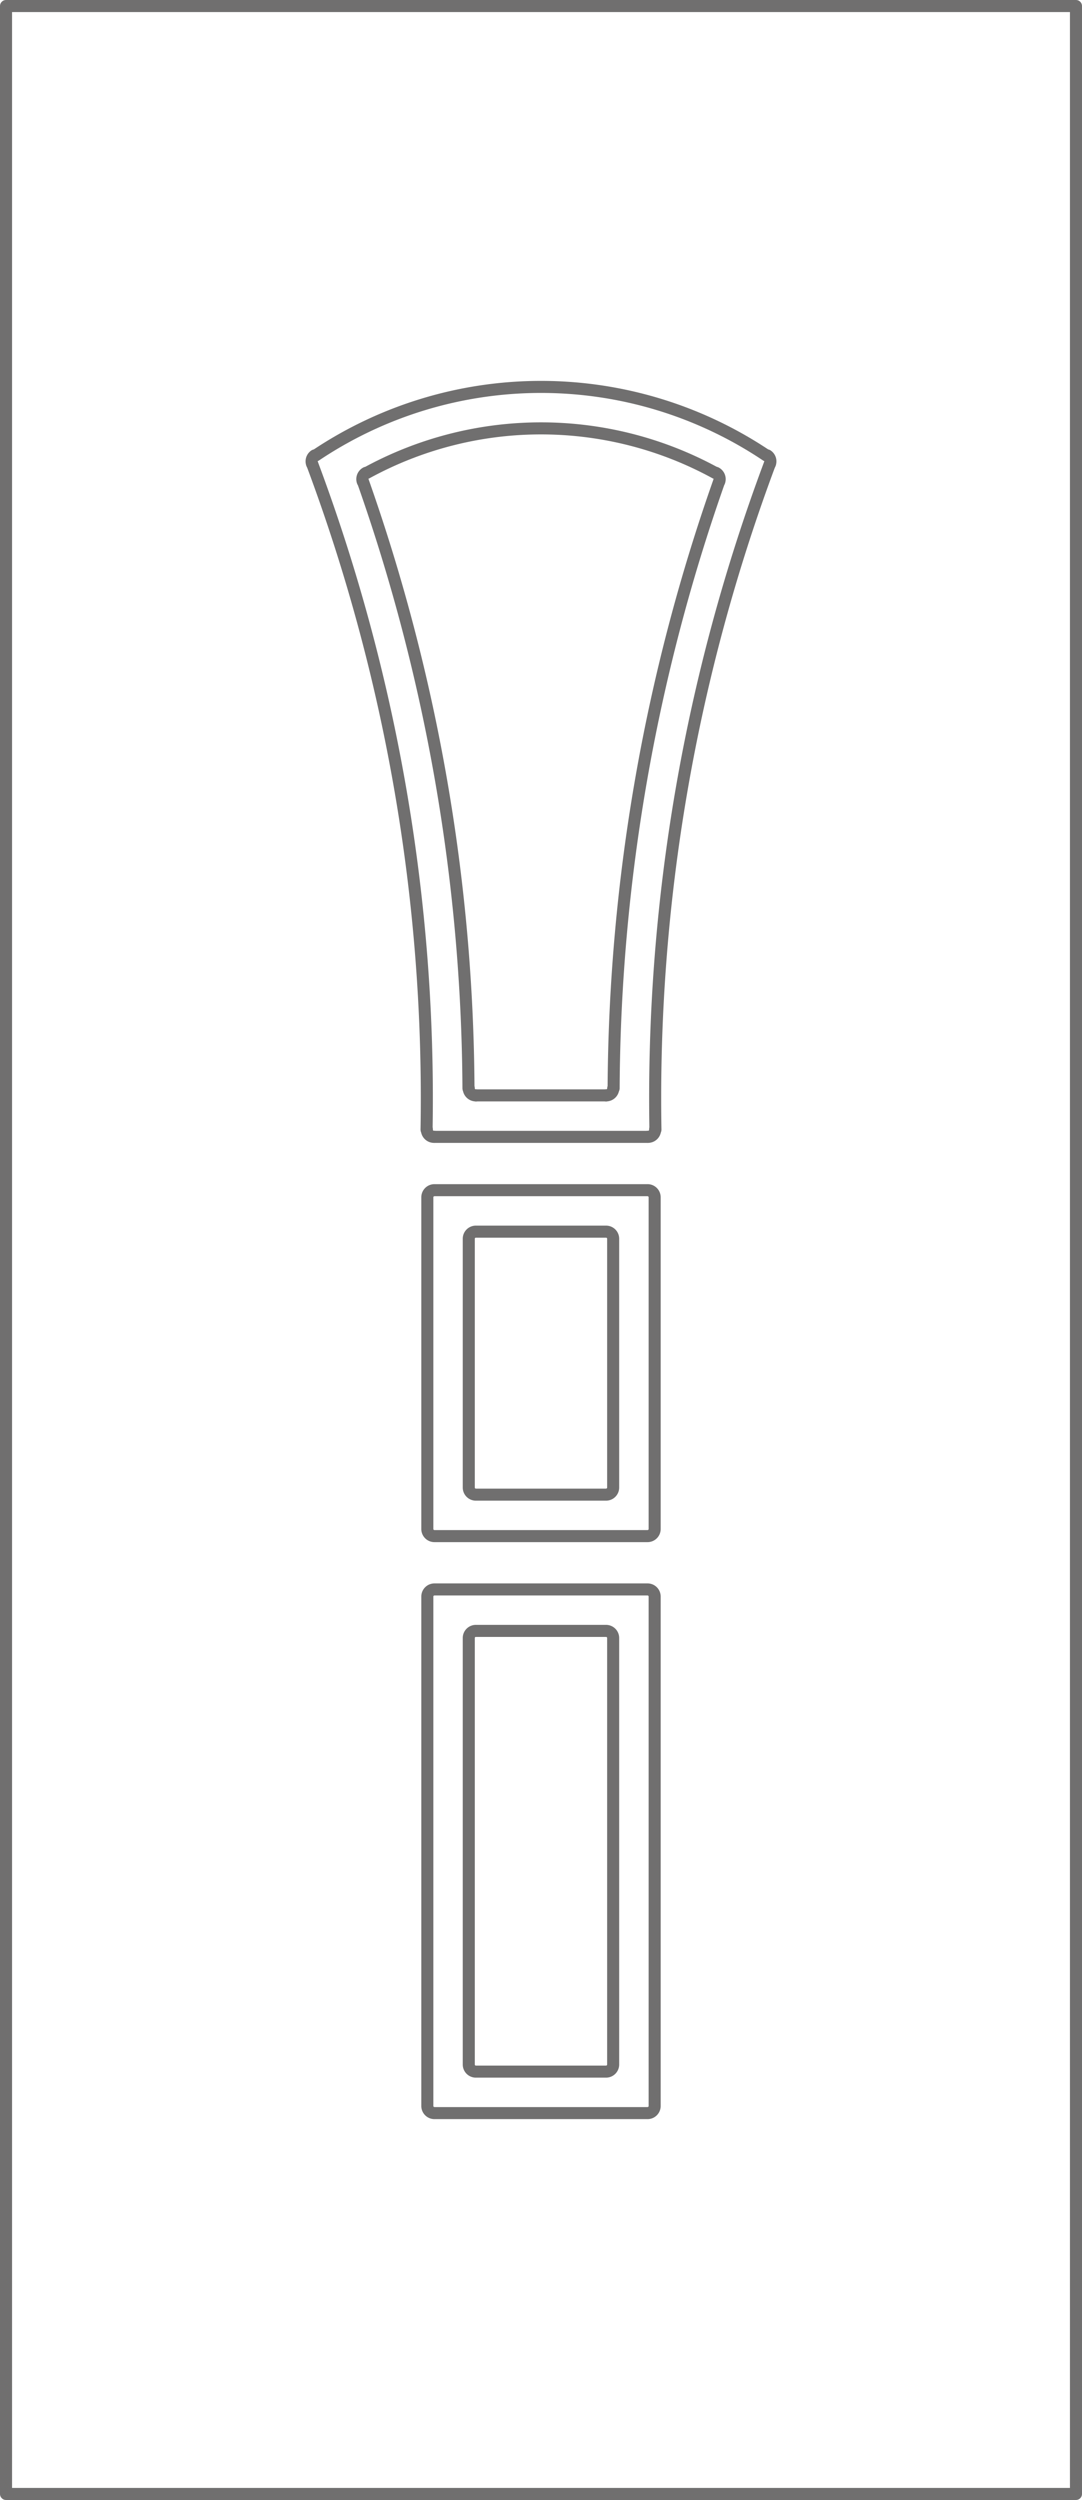 <svg xmlns="http://www.w3.org/2000/svg" width="71.8" height="165.8" viewBox="0 0 71.8 165.8">
  <g id="EkoLine_02_INOX" transform="translate(1126.99 2767.75)">
    <g id="SPLINE" transform="translate(-1098.633 -2688.817)">
      <path id="Path_6525" data-name="Path 6525" d="M-123.13,66.371v22a.471.471,0,0,0,.471.471h14.143a.471.471,0,0,0,.471-.471v-22a.471.471,0,0,0-.471-.471h-14.143A.472.472,0,0,0-123.13,66.371Z" transform="translate(123.13 -65.9)" fill="none" stroke="#706f6f" stroke-linecap="round" stroke-linejoin="round" stroke-miterlimit="10" stroke-width="0.8"/>
    </g>
    <g id="SPLINE_1_" transform="translate(-1095.883 -2686.067)">
      <path id="Path_6526" data-name="Path 6526" d="M-23.91,165.591v16.5a.471.471,0,0,0,.471.471H-14.8a.471.471,0,0,0,.471-.471v-16.5a.471.471,0,0,0-.471-.471h-8.643A.471.471,0,0,0-23.91,165.591Z" transform="translate(23.91 -165.12)" fill="none" stroke="#706f6f" stroke-linecap="round" stroke-linejoin="round" stroke-miterlimit="10" stroke-width="0.8"/>
    </g>
    <g id="SPLINE_2_" transform="translate(-1098.633 -2662.338)">
      <path id="Path_6527" data-name="Path 6527" d="M-123.13,1021.651v33.786a.472.472,0,0,0,.471.472h14.143a.471.471,0,0,0,.471-.472v-33.786a.471.471,0,0,0-.471-.471h-14.143A.472.472,0,0,0-123.13,1021.651Z" transform="translate(123.13 -1021.18)" fill="none" stroke="#706f6f" stroke-linecap="round" stroke-linejoin="round" stroke-miterlimit="10" stroke-width="0.8"/>
    </g>
    <g id="SPLINE_3_" transform="translate(-1095.883 -2659.589)">
      <path id="Path_6528" data-name="Path 6528" d="M-23.91,1120.862v28.286a.471.471,0,0,0,.471.471H-14.8a.471.471,0,0,0,.471-.471v-28.286a.472.472,0,0,0-.471-.472h-8.643A.471.471,0,0,0-23.91,1120.862Z" transform="translate(23.91 -1120.39)" fill="none" stroke="#706f6f" stroke-linecap="round" stroke-linejoin="round" stroke-miterlimit="10" stroke-width="0.8"/>
    </g>
    <g id="POLYLINE" transform="translate(-1126.59 -2767.35)">
      <path id="Path_6529" data-name="Path 6529" d="M-1126.59-2767.35v165h71v-165h-71" transform="translate(1126.59 2767.35)" fill="none" stroke="#706f6f" stroke-linecap="round" stroke-linejoin="round" stroke-miterlimit="10" stroke-width="0.8"/>
    </g>
    <g id="POLYLINE_1_" transform="translate(-1098.161 -2692.353)">
      <line id="Line_3245" data-name="Line 3245" x1="14.143" transform="translate(0)" fill="none" stroke="#706f6f" stroke-linecap="round" stroke-linejoin="round" stroke-miterlimit="10" stroke-width="0.8"/>
    </g>
    <g id="SPLINE_4_" transform="translate(-1083.514 -2736.988)">
      <path id="Path_6530" data-name="Path 6530" d="M428.083-1671.98a120.109,120.109,0,0,0-7.59,44.156" transform="translate(-420.475 1671.98)" fill="none" stroke="#706f6f" stroke-linecap="round" stroke-linejoin="round" stroke-miterlimit="10" stroke-width="0.8"/>
    </g>
    <g id="SPLINE_5_" transform="translate(-1076.076 -2737.545)">
      <path id="Path_6531" data-name="Path 6531" d="M688.649-1691.513a.472.472,0,0,0-.179-.557" transform="translate(-688.47 1692.07)" fill="none" stroke="#706f6f" stroke-linecap="round" stroke-linejoin="round" stroke-miterlimit="10" stroke-width="0.8"/>
    </g>
    <g id="SPLINE_6_" transform="translate(-1106.313 -2737.545)">
      <path id="Path_6532" data-name="Path 6532" d="M-397.987-1691.513a.472.472,0,0,1,.179-.557" transform="translate(398.017 1692.07)" fill="none" stroke="#706f6f" stroke-linecap="round" stroke-linejoin="round" stroke-miterlimit="10" stroke-width="0.8"/>
    </g>
    <g id="SPLINE_7_" transform="translate(-1083.989 -2692.833)">
      <path id="Path_6533" data-name="Path 6533" d="M404.12-78.48a.471.471,0,0,0,.471-.471v-.008" transform="translate(-404.12 78.96)" fill="none" stroke="#706f6f" stroke-linecap="round" stroke-linejoin="round" stroke-miterlimit="10" stroke-width="0.8"/>
    </g>
    <g id="SPLINE_8_" transform="translate(-1106.043 -2742.09)">
      <path id="Path_6534" data-name="Path 6534" d="M-360.573-1851.49a26.872,26.872,0,0,0-29.907,0" transform="translate(390.48 1856.035)" fill="none" stroke="#706f6f" stroke-linecap="round" stroke-linejoin="round" stroke-miterlimit="10" stroke-width="0.8"/>
    </g>
    <g id="SPLINE_9_" transform="translate(-1106.274 -2736.989)">
      <path id="Path_6535" data-name="Path 6535" d="M-389.35-1627.834a120.118,120.118,0,0,0-7.59-44.156" transform="translate(396.94 1671.99)" fill="none" stroke="#706f6f" stroke-linecap="round" stroke-linejoin="round" stroke-miterlimit="10" stroke-width="0.8"/>
    </g>
    <g id="SPLINE_10_" transform="translate(-1098.663 -2692.833)">
      <path id="Path_6536" data-name="Path 6536" d="M-123.132-78.96a.471.471,0,0,0,.463.48h.008" transform="translate(123.133 78.96)" fill="none" stroke="#706f6f" stroke-linecap="round" stroke-linejoin="round" stroke-miterlimit="10" stroke-width="0.8"/>
    </g>
    <g id="POLYLINE_2_" transform="translate(-1095.395 -2695.103)">
      <line id="Line_3246" data-name="Line 3246" x1="8.61" transform="translate(0)" fill="none" stroke="#706f6f" stroke-linecap="round" stroke-linejoin="round" stroke-miterlimit="10" stroke-width="0.8"/>
    </g>
    <g id="SPLINE_11_" transform="translate(-1102.652 -2739.34)">
      <path id="Path_6537" data-name="Path 6537" d="M-245.015-1753.871a24.122,24.122,0,0,0-23.125,0" transform="translate(268.14 1756.823)" fill="none" stroke="#706f6f" stroke-linecap="round" stroke-linejoin="round" stroke-miterlimit="10" stroke-width="0.8"/>
    </g>
    <g id="SPLINE_12_" transform="translate(-1102.946 -2736.388)">
      <path id="Path_6538" data-name="Path 6538" d="M-276.763-1650.33a.472.472,0,0,0-.219.571" transform="translate(277.008 1650.33)" fill="none" stroke="#706f6f" stroke-linecap="round" stroke-linejoin="round" stroke-miterlimit="10" stroke-width="0.8"/>
    </g>
    <g id="SPLINE_13_" transform="translate(-1086.276 -2735.817)">
      <path id="Path_6539" data-name="Path 6539" d="M328.325-1629.74a122.862,122.862,0,0,0-7,40.246" transform="translate(-321.32 1629.74)" fill="none" stroke="#706f6f" stroke-linecap="round" stroke-linejoin="round" stroke-miterlimit="10" stroke-width="0.8"/>
    </g>
    <g id="SPLINE_14_" transform="translate(-1086.767 -2695.572)">
      <path id="Path_6540" data-name="Path 6540" d="M304.31-177.321a.471.471,0,0,0,.471-.469" transform="translate(-304.31 177.79)" fill="none" stroke="#706f6f" stroke-linecap="round" stroke-linejoin="round" stroke-miterlimit="10" stroke-width="0.8"/>
    </g>
    <g id="SPLINE_15_" transform="translate(-1079.48 -2736.388)">
      <path id="Path_6541" data-name="Path 6541" d="M566.359-1649.759a.471.471,0,0,0-.219-.571" transform="translate(-566.14 1650.33)" fill="none" stroke="#706f6f" stroke-linecap="round" stroke-linejoin="round" stroke-miterlimit="10" stroke-width="0.8"/>
    </g>
    <g id="SPLINE_16_" transform="translate(-1102.908 -2735.817)">
      <path id="Path_6542" data-name="Path 6542" d="M-269.025-1589.494a122.863,122.863,0,0,0-7-40.246" transform="translate(276.03 1629.74)" fill="none" stroke="#706f6f" stroke-linecap="round" stroke-linejoin="round" stroke-miterlimit="10" stroke-width="0.8"/>
    </g>
    <g id="SPLINE_17_" transform="translate(-1095.885 -2695.572)">
      <path id="Path_6543" data-name="Path 6543" d="M-23.32-177.78a.471.471,0,0,0,.471.469" transform="translate(23.32 177.78)" fill="none" stroke="#706f6f" stroke-linecap="round" stroke-linejoin="round" stroke-miterlimit="10" stroke-width="0.8"/>
    </g>
  </g>
</svg>
